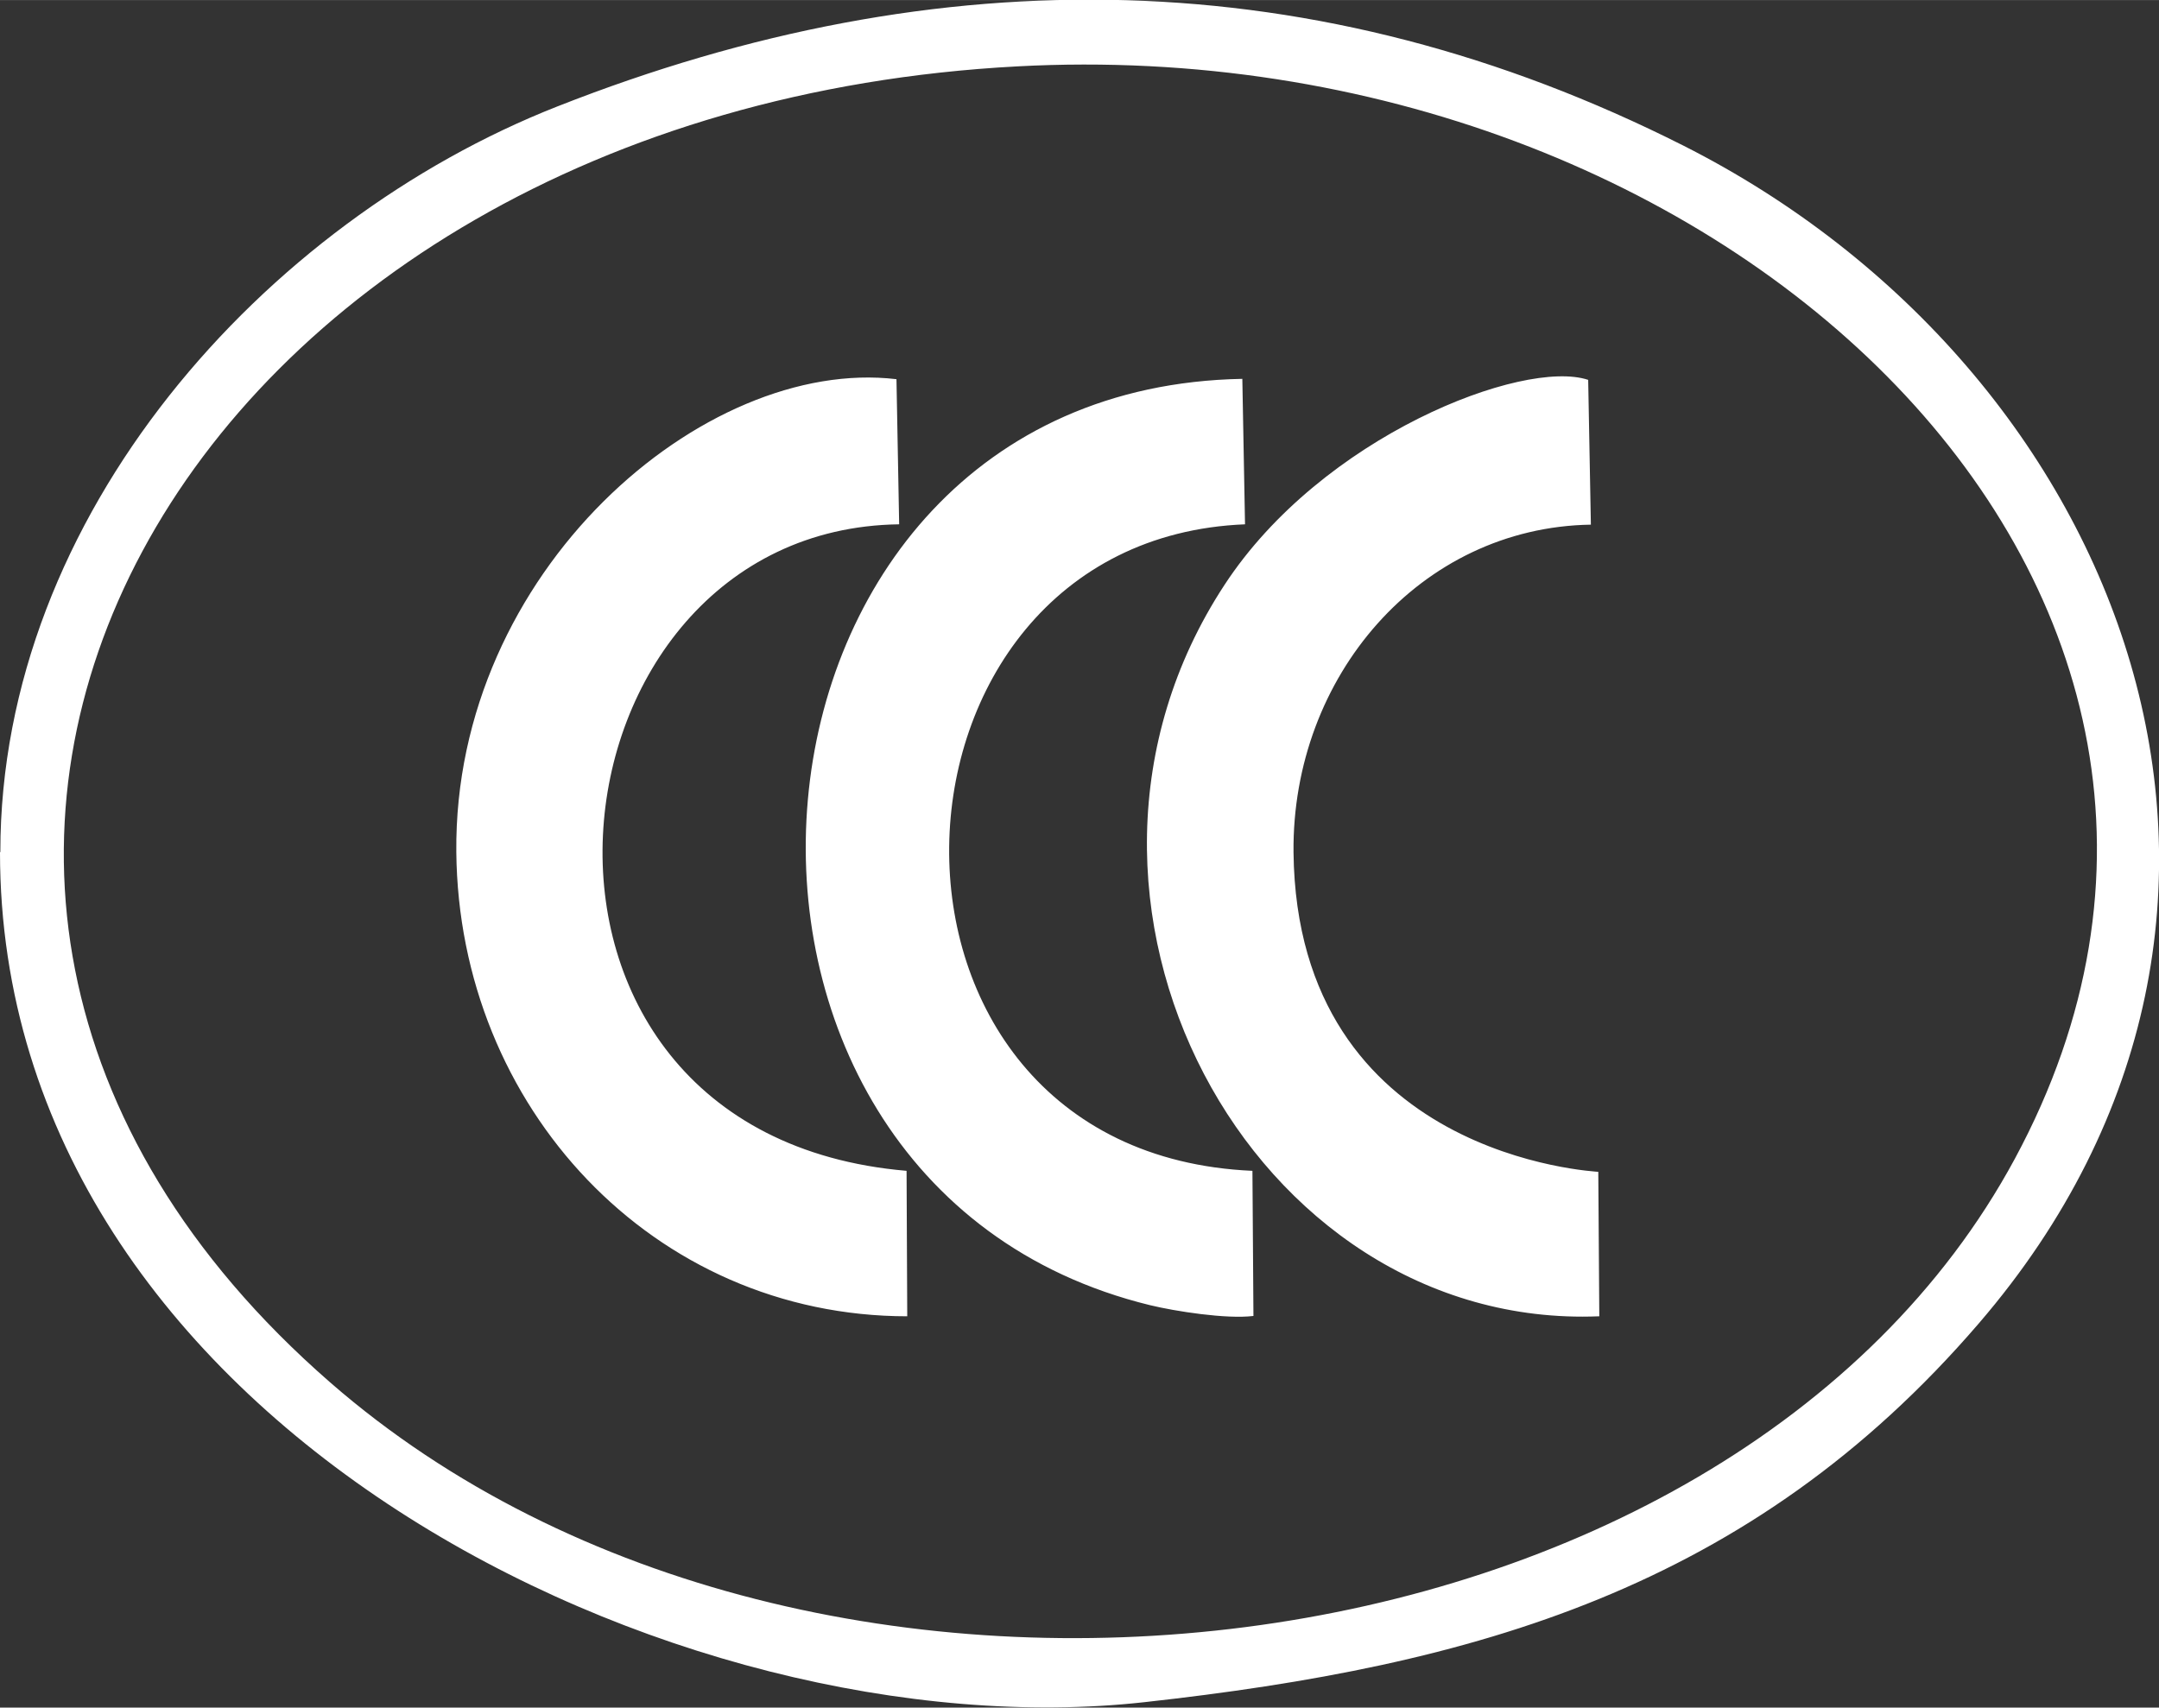 <?xml version="1.0" encoding="UTF-8"?>
<!DOCTYPE svg PUBLIC "-//W3C//DTD SVG 1.1//EN" "http://www.w3.org/Graphics/SVG/1.1/DTD/svg11.dtd">
<!-- Creator: CorelDRAW -->
<svg xmlns="http://www.w3.org/2000/svg" xml:space="preserve" width="9.599mm" height="7.593mm" version="1.1" style="shape-rendering:geometricPrecision; text-rendering:geometricPrecision; image-rendering:optimizeQuality; fill-rule:evenodd; clip-rule:evenodd"
viewBox="0 0 64.11 50.71"
 xmlns:xlink="http://www.w3.org/1999/xlink"
 xmlns:xodm="http://www.corel.com/coreldraw/odm/2003">
 <rect x="0" y="0" width="64.11" height="50.71" fill="#333333" stroke="none"/>
 <defs>
  <style type="text/css">
   <![CDATA[
    .fil0 {fill:white}
   ]]>
  </style>
 </defs>
 <g id="Layer_x0020_1">
  <path class="fil0" d="M-0 25.31c0,16.94 20.16,26.77 33.98,25.24 9.76,-1.08 17.98,-3.34 24.78,-11.25 10.55,-12.26 4.39,-28.33 -8.78,-34.98 -10.86,-5.48 -22.06,-5.64 -33.43,-1.16 -8.7,3.42 -16.54,12.13 -16.54,22.14zm30.21 -23.34c-24.86,1.32 -37.63,24.07 -20.41,39.08 14.3,12.47 41.52,9.13 50.03,-6.64 9.06,-16.8 -8.55,-33.57 -29.62,-32.44zm17.28 37.12l-0.03 -4.29c-0.02,-0.01 -8.95,-0.4 -9.05,-9.49 -0.05,-5.22 3.76,-9.65 8.83,-9.73l-0.08 -4.3c-1.93,-0.64 -7.91,1.67 -10.8,6.09 -6.13,9.35 0.8,22.14 11.12,21.72zm-10.27 -0.01l-0.03 -4.31c-12.3,-0.54 -11.64,-18.74 -0.22,-19.2l-0.08 -4.32c-15.84,0.29 -17.65,23.87 -2.74,27.51 0.74,0.18 2.27,0.42 3.07,0.32zm-10.28 0.01l-0.02 -4.32c-12.97,-1.11 -11,-19.06 -0.22,-19.2l-0.08 -4.31c-5.71,-0.68 -13.15,5.7 -13.07,14.04 0.07,7.57 5.84,13.79 13.4,13.79z"/>
 </g>
</svg>
